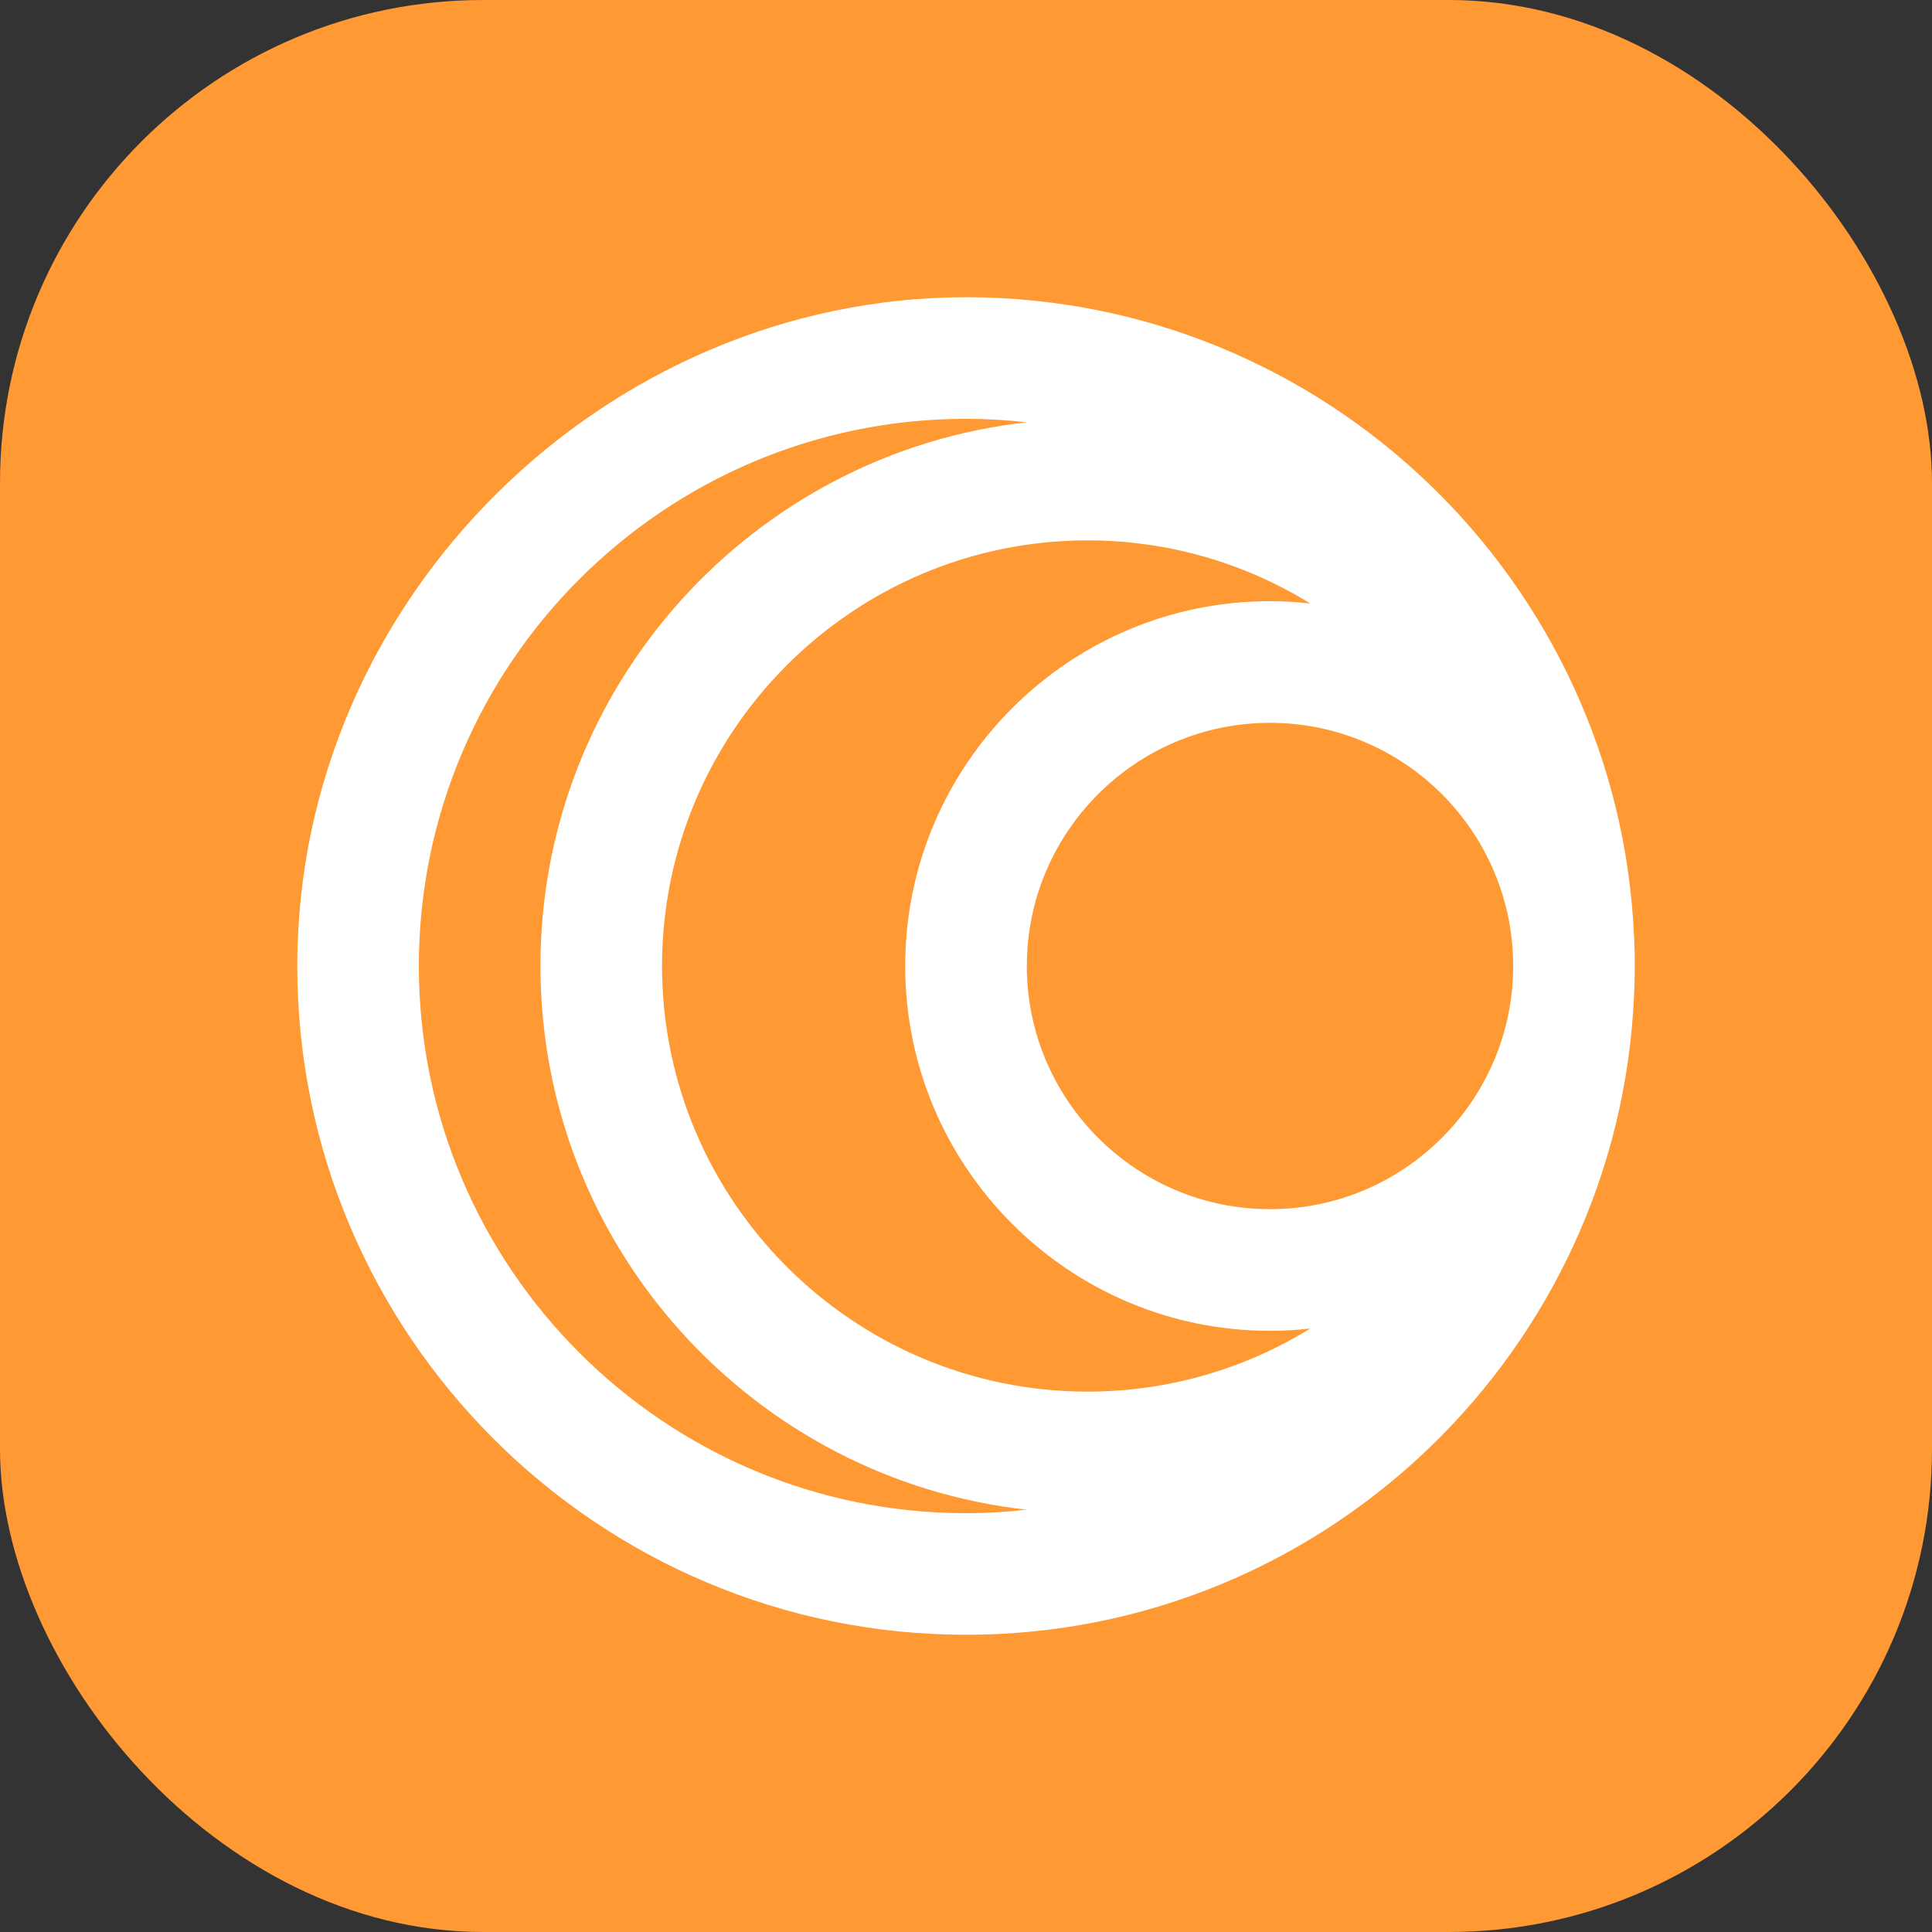 <svg width="64" height="64" viewBox="0 0 64 64" fill="none" xmlns="http://www.w3.org/2000/svg">
<rect x="0" y="0" width="64" height="64" fill="#333333" stroke="none"/>
<rect width="64" height="64" rx="16" fill="#FF9933"/>
<path d="M32.002 54.154C43.905 54.154 53.642 44.717 54.132 32.931C54.148 32.623 54.155 32.312 54.155 32C54.155 31.688 54.148 31.377 54.132 31.069C53.642 19.285 43.905 9.846 32.002 9.846C20.098 9.846 9.848 19.785 9.848 32C9.848 44.215 19.786 54.154 32.002 54.154ZM42.071 40.055C37.629 40.055 34.015 36.441 34.015 32C34.015 27.558 37.629 23.945 42.071 23.945C46.512 23.945 50.126 27.558 50.126 32C50.126 36.441 46.512 40.055 42.071 40.055ZM43.405 19.991C42.966 19.943 42.522 19.915 42.071 19.915C35.408 19.915 29.986 25.335 29.986 32C29.986 38.665 35.406 44.085 42.071 44.085C42.522 44.085 42.966 44.059 43.405 44.009C41.257 45.332 38.731 46.099 36.029 46.099C28.255 46.099 21.931 39.774 21.931 32C21.931 24.226 28.255 17.901 36.029 17.901C38.731 17.901 41.257 18.668 43.405 19.991ZM32.002 13.874C32.681 13.874 33.354 13.915 34.015 13.989C24.965 14.994 17.903 22.686 17.903 32C17.903 41.314 24.965 49.006 34.015 50.011C33.354 50.085 32.681 50.126 32.002 50.126C22.008 50.126 13.875 41.995 13.875 32C13.875 22.005 22.006 13.874 32.002 13.874Z" fill="white"/>
</svg>
